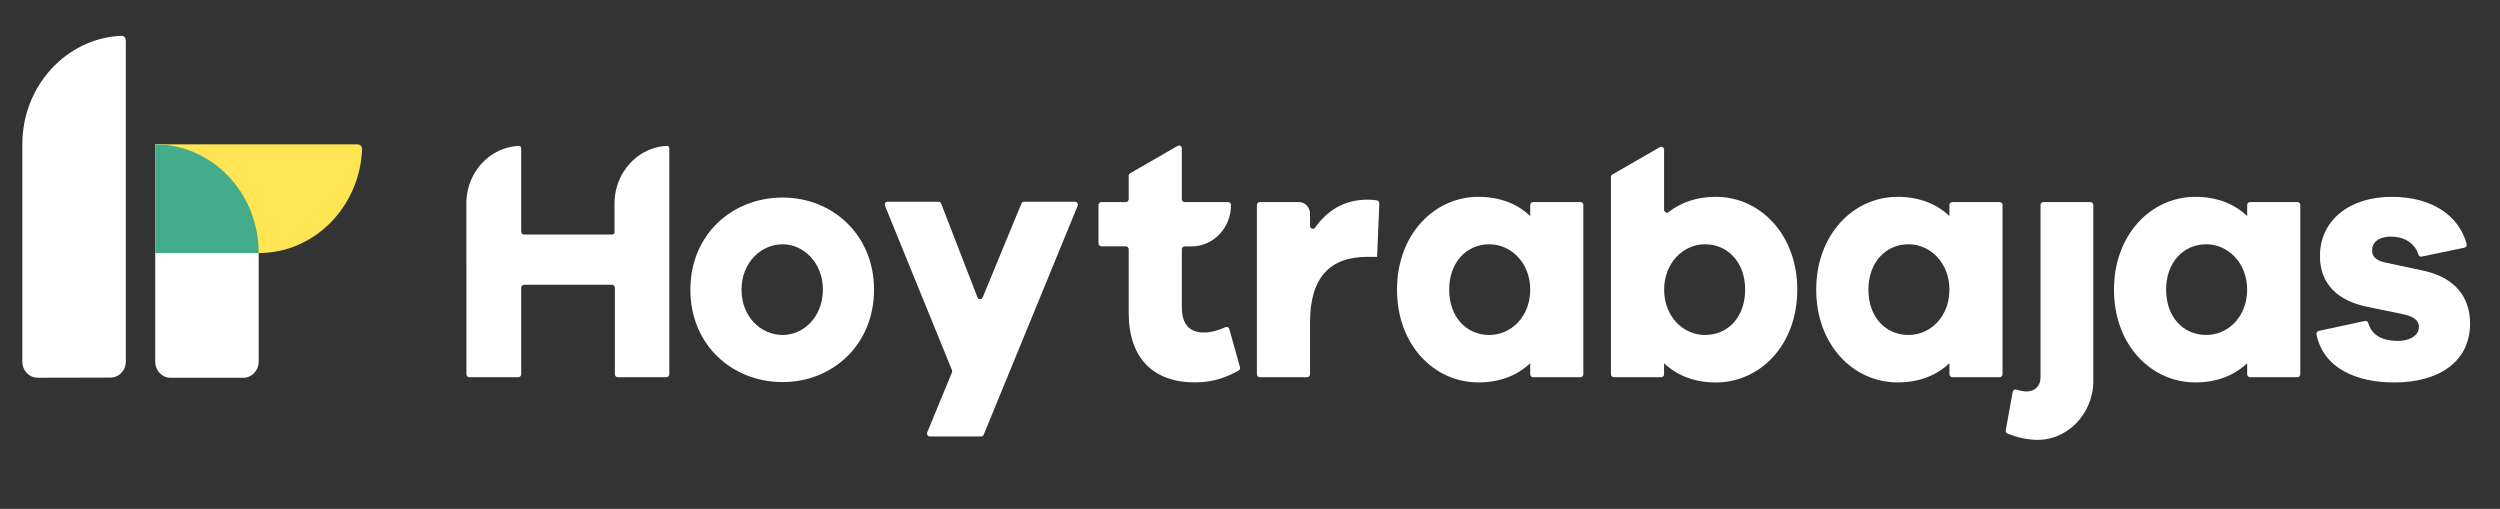 <svg width="113" height="23" viewBox="0 0 113 23" fill="none" xmlns="http://www.w3.org/2000/svg">
<rect x="0" y="0" width="113" height="23" fill="#333333" stroke="none"/>
<path d="M11.001 17.075H7.709C7.326 17.075 7.016 16.749 7.016 16.348V6.525C9.599 6.525 11.693 8.725 11.693 11.438V16.346C11.693 16.749 11.382 17.075 11.001 17.075Z" fill="white"/>
<path d="M7.016 11.438V6.525H16.168C16.279 6.525 16.371 6.623 16.367 6.739C16.261 9.354 14.209 11.438 11.694 11.438H7.016Z" fill="#FFE554"/>
<path d="M11.693 11.438C11.693 8.725 9.599 6.525 7.016 6.525V11.438H11.693Z" fill="#44AC8A"/>
<path d="M5.484 1.618C5.595 1.613 5.687 1.708 5.687 1.824C5.687 3.413 5.687 13.535 5.687 16.343C5.687 16.743 5.38 17.064 4.999 17.066C4.114 17.068 2.585 17.072 1.698 17.073C1.316 17.074 1.009 16.749 1.009 16.349V6.525C1.009 3.885 2.994 1.729 5.484 1.618Z" fill="white"/>
<path d="M35.378 8.929C33.096 8.929 31.205 10.6 31.205 13.091C31.205 15.598 33.096 17.27 35.378 17.27C37.614 17.27 39.506 15.599 39.506 13.091C39.506 10.6 37.614 8.929 35.378 8.929ZM35.378 15.141C34.402 15.141 33.517 14.336 33.517 13.091C33.517 11.861 34.403 11.041 35.378 11.041C36.309 11.041 37.195 11.861 37.195 13.091C37.194 14.337 36.308 15.141 35.378 15.141Z" fill="white"/>
<path d="M48.589 9.117H46.286C46.235 9.117 46.189 9.149 46.168 9.198L44.417 13.443C44.372 13.553 44.224 13.551 44.181 13.441L42.541 9.202C42.522 9.151 42.474 9.117 42.422 9.117H40.121C40.029 9.117 39.967 9.216 40.003 9.305L43.028 16.727C43.042 16.762 43.042 16.8 43.028 16.834L41.912 19.541C41.876 19.631 41.937 19.729 42.029 19.729H44.347C44.398 19.729 44.444 19.697 44.464 19.648L48.708 9.306C48.742 9.217 48.681 9.117 48.589 9.117Z" fill="white"/>
<path d="M55.383 14.789C55.084 14.937 54.71 15.03 54.425 15.03C53.795 15.03 53.419 14.699 53.419 13.879V11.27C53.419 11.195 53.477 11.136 53.547 11.136H53.862C54.844 11.136 55.641 10.3 55.641 9.268C55.641 9.193 55.584 9.134 55.513 9.134H53.547C53.476 9.134 53.419 9.073 53.419 9V6.712C53.419 6.61 53.316 6.544 53.23 6.594L51.084 7.83C51.043 7.853 51.017 7.898 51.017 7.947V8.999C51.017 9.073 50.959 9.133 50.889 9.133H49.78C49.709 9.133 49.652 9.193 49.652 9.267V11.001C49.652 11.076 49.71 11.135 49.78 11.135H50.889C50.961 11.135 51.017 11.195 51.017 11.269V14.131C51.017 16.212 52.143 17.284 54.02 17.284C54.83 17.284 55.425 17.057 55.983 16.752C56.038 16.723 56.064 16.656 56.047 16.595L55.564 14.87C55.542 14.79 55.456 14.754 55.383 14.789Z" fill="white"/>
<path d="M62.245 9.062C62.108 9.033 61.978 9.024 61.81 9.024C60.742 9.024 59.978 9.534 59.442 10.288C59.369 10.392 59.213 10.339 59.213 10.209V9.662C59.213 9.37 58.988 9.134 58.71 9.134H56.94C56.868 9.134 56.812 9.195 56.812 9.268V16.915C56.812 16.99 56.869 17.049 56.94 17.049H59.085C59.157 17.049 59.213 16.989 59.213 16.915V14.573C59.213 12.524 60.129 11.609 61.81 11.609H62.245L62.345 9.199C62.349 9.134 62.307 9.073 62.245 9.062Z" fill="white"/>
<path d="M71.44 9.134H69.294C69.223 9.134 69.166 9.195 69.166 9.268V9.764C68.581 9.212 67.8 8.897 66.824 8.897C64.827 8.897 63.145 10.6 63.145 13.091C63.145 15.598 64.827 17.285 66.824 17.285C67.8 17.285 68.58 16.97 69.166 16.418V16.914C69.166 16.989 69.224 17.048 69.294 17.048H71.44C71.511 17.048 71.567 16.987 71.567 16.914V9.268C71.567 9.193 71.511 9.134 71.44 9.134ZM67.32 15.141C66.269 15.141 65.503 14.32 65.503 13.091C65.503 11.877 66.269 11.041 67.32 11.041C68.296 11.041 69.166 11.877 69.166 13.091C69.166 14.322 68.295 15.141 67.32 15.141Z" fill="white"/>
<path d="M77.56 8.897C76.692 8.897 75.979 9.146 75.42 9.589C75.336 9.654 75.217 9.586 75.217 9.477V6.767C75.217 6.665 75.113 6.6 75.028 6.65L72.882 7.885C72.841 7.909 72.815 7.954 72.815 8.003V16.915C72.815 16.99 72.873 17.049 72.943 17.049H75.088C75.16 17.049 75.216 16.989 75.216 16.915V16.419C75.802 16.971 76.582 17.287 77.559 17.287C79.555 17.287 81.237 15.599 81.237 13.092C81.238 10.6 79.556 8.897 77.56 8.897ZM77.065 15.141C76.088 15.141 75.219 14.32 75.219 13.091C75.219 11.877 76.09 11.041 77.065 11.041C78.116 11.041 78.881 11.877 78.881 13.091C78.881 14.322 78.116 15.141 77.065 15.141Z" fill="white"/>
<path d="M90.388 9.134H88.242C88.17 9.134 88.114 9.195 88.114 9.268V9.764C87.529 9.212 86.748 8.897 85.771 8.897C83.775 8.897 82.093 10.6 82.093 13.091C82.093 15.598 83.775 17.285 85.771 17.285C86.748 17.285 87.527 16.97 88.114 16.418V16.914C88.114 16.989 88.171 17.048 88.242 17.048H90.388C90.459 17.048 90.515 16.987 90.515 16.914V9.268C90.516 9.193 90.459 9.134 90.388 9.134ZM86.267 15.141C85.217 15.141 84.452 14.32 84.452 13.091C84.452 11.877 85.218 11.041 86.267 11.041C87.244 11.041 88.114 11.877 88.114 13.091C88.114 14.322 87.243 15.141 86.267 15.141Z" fill="white"/>
<path d="M94.49 9.134H92.359C92.288 9.134 92.232 9.194 92.232 9.268V17.064C92.232 17.443 91.976 17.695 91.601 17.695C91.48 17.695 91.32 17.664 91.137 17.61C91.063 17.589 90.989 17.637 90.974 17.714L90.66 19.445C90.648 19.509 90.68 19.572 90.738 19.596C91.063 19.728 91.439 19.844 91.932 19.877C93.389 19.975 94.618 18.744 94.618 17.21V9.267C94.618 9.193 94.561 9.134 94.49 9.134Z" fill="white"/>
<path d="M103.846 9.134H101.7C101.629 9.134 101.572 9.195 101.572 9.268V9.764C100.987 9.212 100.206 8.897 99.23 8.897C97.233 8.897 95.552 10.6 95.552 13.091C95.552 15.598 97.233 17.285 99.23 17.285C100.206 17.285 100.986 16.97 101.572 16.418V16.914C101.572 16.989 101.63 17.048 101.7 17.048H103.846C103.917 17.048 103.973 16.987 103.973 16.914V9.268C103.973 9.193 103.916 9.134 103.846 9.134ZM99.725 15.141C98.674 15.141 97.908 14.32 97.908 13.091C97.908 11.877 98.674 11.041 99.725 11.041C100.701 11.041 101.571 11.877 101.571 13.091C101.572 14.322 100.701 15.141 99.725 15.141Z" fill="white"/>
<path d="M109.562 12.24L107.791 11.861C107.31 11.751 107.22 11.53 107.22 11.309C107.22 11.026 107.43 10.695 108.075 10.695C108.748 10.695 109.182 11.064 109.308 11.499C109.329 11.568 109.39 11.613 109.456 11.599L111.392 11.195C111.465 11.18 111.514 11.101 111.492 11.026C111.14 9.735 109.915 8.897 108.105 8.897C106.198 8.897 104.862 9.953 104.862 11.576C104.862 12.823 105.657 13.611 107.054 13.879L108.585 14.195C109.141 14.305 109.335 14.51 109.335 14.779C109.335 15.125 108.99 15.409 108.359 15.409C107.757 15.409 107.205 15.189 107.05 14.608C107.031 14.538 106.969 14.49 106.901 14.506L104.807 14.957C104.737 14.972 104.69 15.046 104.706 15.118C105.022 16.646 106.502 17.287 108.225 17.287C110.207 17.287 111.647 16.373 111.647 14.622C111.648 13.454 110.988 12.555 109.562 12.24Z" fill="white"/>
<path d="M30.148 6.594C29.406 6.627 28.748 7.004 28.316 7.576C28.304 7.59 28.295 7.606 28.284 7.621C28.248 7.671 28.213 7.719 28.18 7.771C27.926 8.18 27.776 8.669 27.776 9.193V10.53C27.755 10.571 27.713 10.601 27.665 10.601H23.687C23.616 10.601 23.559 10.54 23.559 10.467C23.559 9.034 23.559 7.338 23.559 6.703C23.559 6.642 23.511 6.592 23.452 6.594C22.957 6.617 22.5 6.791 22.122 7.074C21.491 7.545 21.08 8.319 21.08 9.193V11.744C21.08 11.749 21.082 11.753 21.082 11.758V16.915C21.082 16.99 21.14 17.049 21.21 17.049H23.432C23.503 17.049 23.559 16.989 23.559 16.915V13.005C23.559 12.931 23.617 12.871 23.687 12.871H27.665C27.736 12.871 27.792 12.932 27.792 13.005V16.915C27.792 16.99 27.85 17.049 27.92 17.049H30.126C30.197 17.049 30.253 16.989 30.253 16.915V11.738V9.063C30.253 8.062 30.253 7.135 30.253 6.702C30.256 6.642 30.207 6.591 30.148 6.594Z" fill="white"/>
</svg>
